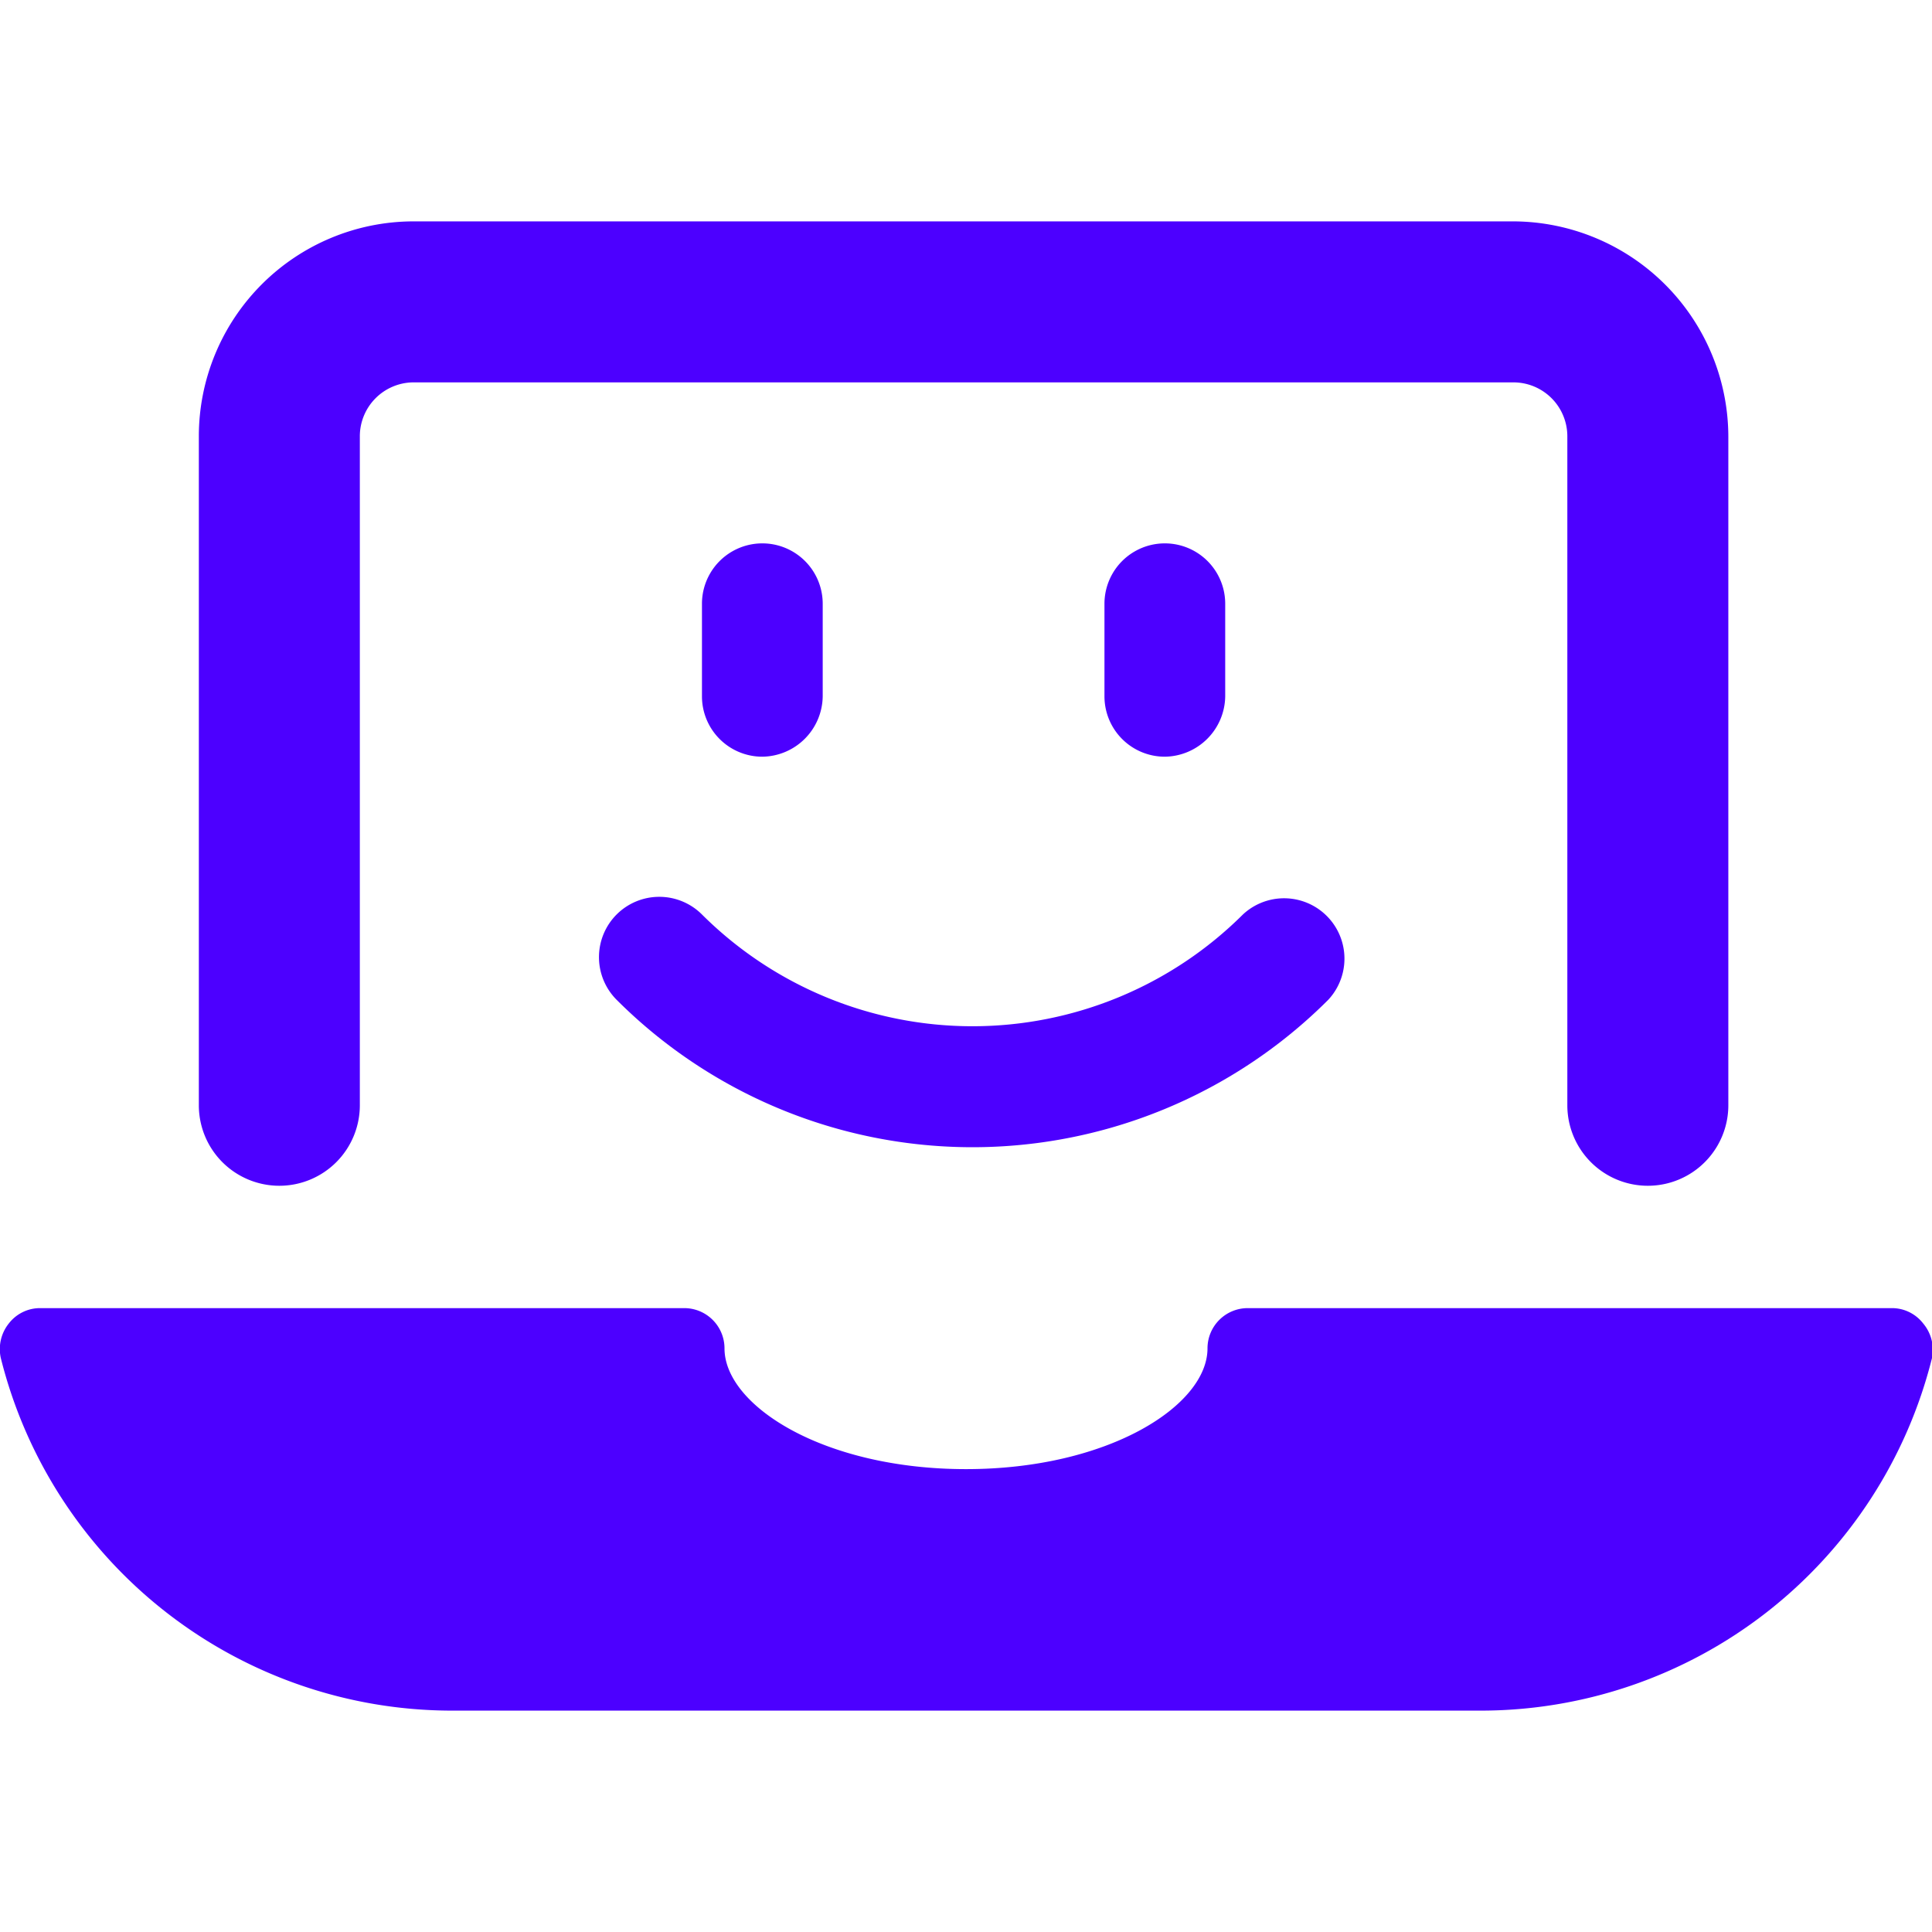 <svg xmlns="http://www.w3.org/2000/svg" viewBox="0 0 24 24" id="Laptop-Smiley-1--Streamline-Ultimate.svg" height="24" width="24"><desc>Laptop Smiley 1 Streamline Icon: https://streamlinehq.com</desc><g id="Laptop-Smiley-1--Streamline-Ultimate.svg"><path d="M3.47 14.73a1 1 0 0 0 1 -1V5.42a0.67 0.67 0 0 1 0.66 -0.67H18.8a0.67 0.67 0 0 1 0.67 0.67v8.31a1 1 0 1 0 2 0V5.42a2.68 2.68 0 0 0 -2.67 -2.67H5.13a2.67 2.67 0 0 0 -2.66 2.67v8.31a1 1 0 0 0 1 1Z" fill="#4c00ff" stroke-width="1"></path><path d="M23.89 16.44a0.49 0.49 0 0 0 -0.39 -0.19h-8a0.5 0.5 0 0 0 -0.5 0.5c0 0.71 -1.23 1.5 -3 1.5s-3 -0.79 -3 -1.5a0.5 0.5 0 0 0 -0.5 -0.5h-8a0.49 0.49 0 0 0 -0.39 0.19 0.51 0.51 0 0 0 -0.1 0.43 5.78 5.78 0 0 0 5.61 4.38h12.76A5.78 5.78 0 0 0 24 16.87a0.51 0.51 0 0 0 -0.11 -0.43Z" fill="#4c00ff" stroke-width="1"></path><path d="M9.47 9.4a0.76 0.76 0 0 0 0.75 -0.75V7.5a0.75 0.75 0 1 0 -1.5 0v1.15a0.75 0.75 0 0 0 0.75 0.75Z" fill="#4c00ff" stroke-width="1"></path><path d="M14.47 9.4a0.76 0.76 0 0 0 0.75 -0.75V7.5a0.75 0.75 0 1 0 -1.5 0v1.15a0.75 0.75 0 0 0 0.75 0.75Z" fill="#4c00ff" stroke-width="1"></path><path d="M7.66 11.36a0.75 0.75 0 0 0 0 1.06 6.25 6.25 0 0 0 8.84 0 0.75 0.75 0 0 0 -1.06 -1.06 4.76 4.76 0 0 1 -6.72 0 0.75 0.75 0 0 0 -1.06 0Z" fill="#4c00ff" stroke-width="1"></path></g></svg>